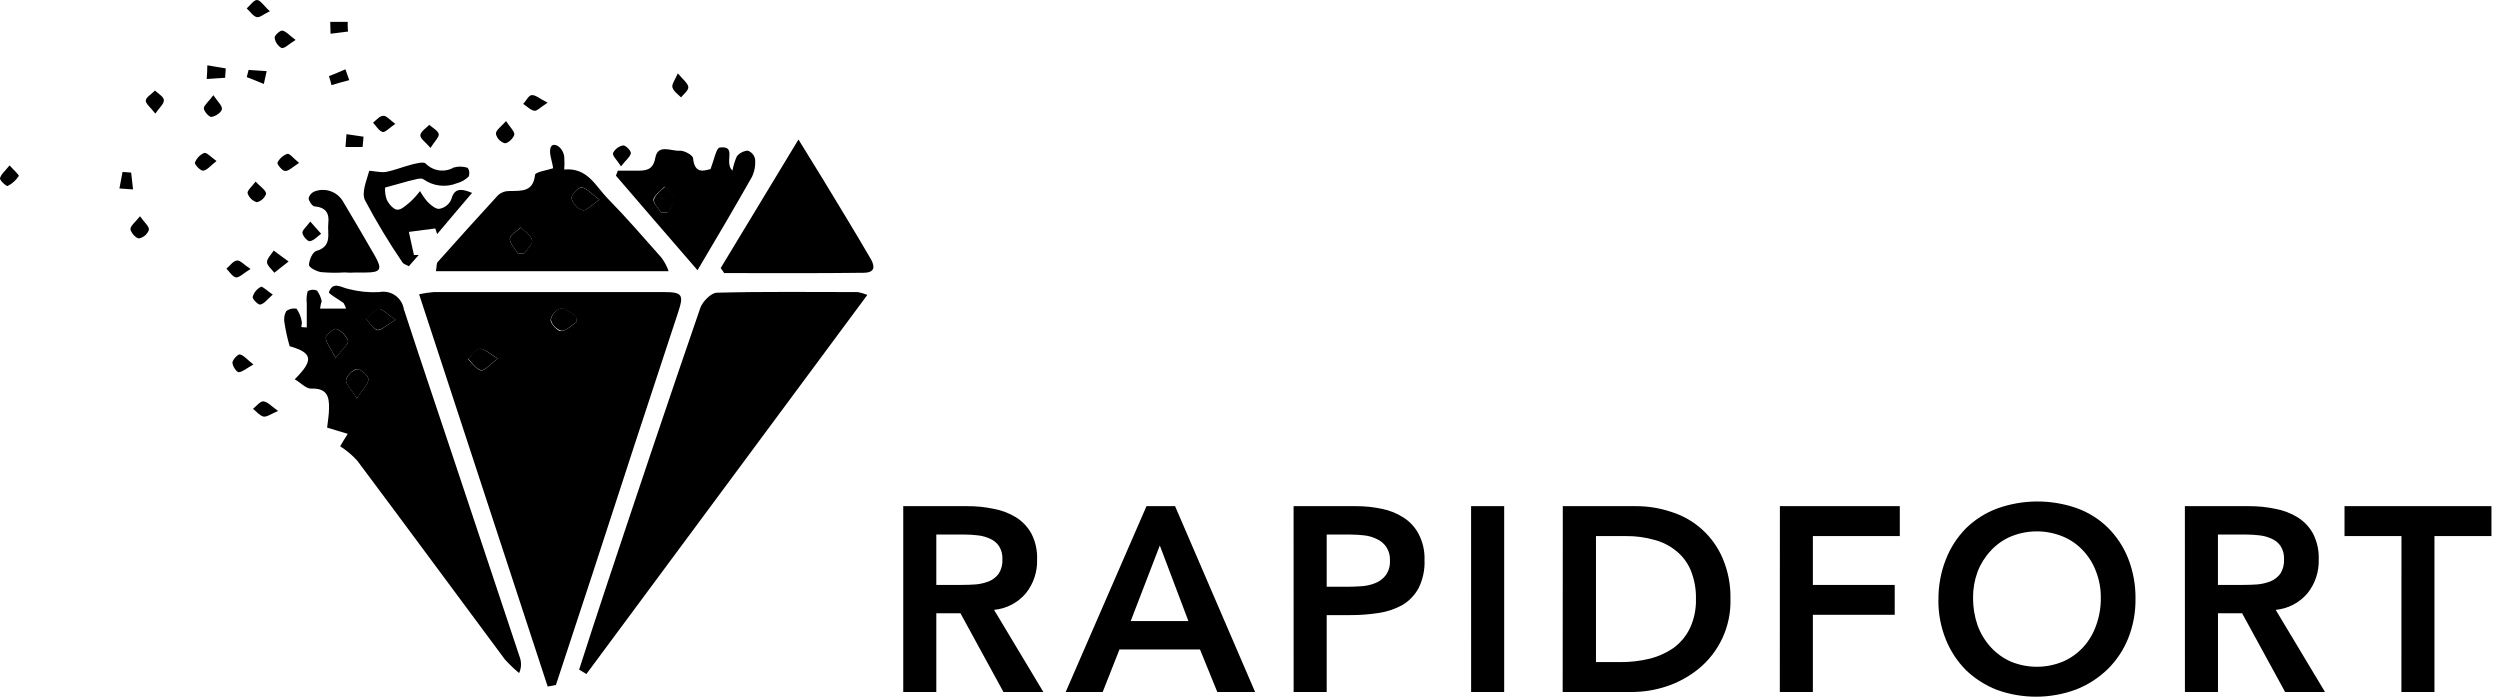 <svg width="161" height="45" viewBox="0 0 161 45" fill="none" xmlns="http://www.w3.org/2000/svg">
<g clip-path="url(#clip0_233_259636)">
<path d="M35.27 44.211C32.53 35.831 29.77 27.451 26.99 18.951C27.3 18.883 27.615 18.836 27.931 18.81H42.777C43.942 18.81 44.045 18.991 43.677 20.096C41.817 25.723 39.97 31.363 38.136 37.017C37.355 39.388 36.577 41.739 35.802 44.111C35.618 44.151 35.434 44.191 35.27 44.211ZM37.11 20.759C37.114 20.625 37.107 20.492 37.09 20.359C36.763 20.178 36.415 19.837 36.109 19.877C35.947 19.93 35.801 20.025 35.686 20.152C35.572 20.279 35.492 20.433 35.455 20.6C35.475 20.861 35.884 21.324 36.13 21.324C36.477 21.302 36.804 20.96 37.11 20.759ZM32.06 23.09C31.487 22.748 31.16 22.427 30.895 22.467C30.63 22.507 30.384 22.889 30.139 23.13C30.405 23.391 30.65 23.773 30.977 23.854C31.202 23.894 31.529 23.493 32.06 23.091V23.09Z" fill="black"/>
<path d="M37.295 43.126C37.868 41.358 38.44 39.569 39.033 37.801C41.033 31.792 43.04 25.801 45.105 19.815C45.248 19.415 45.805 18.85 46.168 18.85C49.194 18.77 52.22 18.81 55.245 18.81C55.455 18.85 55.66 18.911 55.858 18.991C49.786 27.191 43.755 35.33 37.764 43.407C37.622 43.327 37.456 43.227 37.295 43.126Z" fill="black"/>
<path d="M20.612 19.875H22.288C22.248 19.748 22.193 19.627 22.125 19.513C21.798 19.272 21.144 18.913 21.184 18.813C21.45 18.089 21.961 18.513 22.452 18.613C23.092 18.779 23.754 18.846 24.415 18.813C24.592 18.776 24.775 18.776 24.953 18.812C25.131 18.848 25.299 18.919 25.448 19.022C25.597 19.125 25.724 19.258 25.82 19.411C25.917 19.565 25.981 19.736 26.009 19.915C27.052 23.115 28.135 26.305 29.199 29.501C30.63 33.801 32.061 38.082 33.492 42.382C33.592 42.7 33.57 43.044 33.431 43.347C33.105 43.074 32.797 42.778 32.511 42.463C29.342 38.203 26.193 33.922 23.004 29.663C22.68 29.307 22.31 28.997 21.904 28.739C22.027 28.518 22.211 28.239 22.395 27.939C21.966 27.819 21.557 27.678 21.066 27.539C21.107 27.139 21.189 26.715 21.189 26.313C21.209 25.549 21.066 24.987 20.044 25.027C19.717 25.047 19.369 24.645 18.981 24.427C20.228 23.181 20.126 22.719 18.654 22.297C18.514 21.816 18.404 21.326 18.327 20.83C18.265 20.565 18.3 20.287 18.427 20.046C18.52 19.97 18.629 19.917 18.746 19.889C18.863 19.861 18.984 19.86 19.102 19.885C19.267 20.125 19.378 20.398 19.429 20.685C19.47 20.805 19.408 20.926 19.408 21.067C19.531 21.067 19.633 21.087 19.756 21.087V19.533C19.724 19.27 19.745 19.004 19.817 18.749C19.906 18.697 20.006 18.667 20.109 18.66C20.212 18.653 20.314 18.67 20.41 18.709C20.56 18.912 20.665 19.145 20.717 19.392C20.667 19.55 20.632 19.711 20.612 19.875ZM22.983 25.665C23.371 25.042 23.739 24.721 23.719 24.419C23.719 24.178 23.228 23.776 22.983 23.776C22.738 23.776 22.329 24.198 22.283 24.476C22.268 24.738 22.619 25.04 22.983 25.665ZM21.613 23.053C22.042 22.47 22.451 22.169 22.413 21.948C22.35 21.773 22.25 21.614 22.119 21.483C21.988 21.351 21.83 21.249 21.656 21.184C21.533 21.124 20.981 21.546 20.981 21.747C20.98 22.065 21.286 22.407 21.613 23.05V23.053ZM25.477 20.601C24.904 20.219 24.598 19.857 24.352 19.901C24.066 19.941 23.841 20.323 23.596 20.564C23.841 20.805 24.046 21.227 24.332 21.264C24.557 21.282 24.885 20.94 25.478 20.598L25.477 20.601Z" fill="black"/>
<path d="M43.059 17.464H28.073C28.134 17.183 28.093 16.964 28.196 16.864C29.484 15.417 30.772 13.99 32.081 12.564C32.273 12.391 32.523 12.298 32.781 12.303C33.581 12.283 34.335 12.383 34.457 11.258C34.477 11.077 35.257 10.958 35.622 10.836C35.561 10.354 35.336 9.871 35.458 9.51C35.601 9.088 36.258 9.45 36.337 10.093C36.358 10.367 36.358 10.643 36.337 10.917C37.85 10.776 38.361 12.002 39.137 12.786C40.343 14.012 41.447 15.298 42.592 16.586C42.792 16.853 42.95 17.149 43.059 17.464ZM33.348 16.314H33.757C33.941 16.033 34.309 15.714 34.268 15.47C34.186 15.148 33.798 14.927 33.532 14.646C33.287 14.887 32.857 15.128 32.832 15.369C32.816 15.676 33.164 15.997 33.348 16.314ZM38.602 12.857C38.05 12.457 37.764 12.093 37.457 12.073C37.232 12.053 36.782 12.555 36.803 12.773C36.852 12.949 36.942 13.11 37.067 13.243C37.191 13.377 37.347 13.477 37.519 13.537C37.723 13.606 38.07 13.224 38.602 12.862V12.857Z" fill="black"/>
<path d="M46.412 17.263C48.027 14.59 49.663 11.897 51.421 8.984C52.566 10.833 53.527 12.4 54.467 13.968C54.999 14.832 55.51 15.716 56.021 16.581C56.307 17.043 56.45 17.546 55.653 17.566C52.648 17.606 49.642 17.586 46.637 17.586C46.556 17.464 46.494 17.364 46.412 17.263Z" fill="black"/>
<path d="M44.92 17.403C43.039 15.233 41.342 13.263 39.666 11.314C39.707 11.214 39.748 11.114 39.789 10.992H41.036C41.609 10.992 42.058 10.952 42.201 10.168C42.364 9.244 43.223 9.746 43.775 9.706C44.061 9.686 44.613 9.987 44.634 10.188C44.734 11.233 45.35 10.988 45.759 10.888C45.984 10.305 46.127 9.522 46.352 9.501C47.497 9.36 46.597 10.445 47.17 10.988C47.226 10.669 47.322 10.359 47.456 10.064C47.542 9.959 47.648 9.872 47.768 9.81C47.889 9.748 48.021 9.711 48.156 9.702C48.275 9.743 48.382 9.815 48.464 9.91C48.547 10.005 48.602 10.121 48.626 10.245C48.665 10.638 48.596 11.033 48.426 11.39C47.333 13.321 46.208 15.233 44.92 17.403ZM42.569 13.685H42.978C43.142 13.404 43.448 13.102 43.407 12.841C43.366 12.541 43.019 12.298 42.794 12.017C42.549 12.298 42.16 12.539 42.079 12.841C42.062 13.083 42.405 13.404 42.569 13.686V13.685Z" fill="black"/>
<path d="M24.802 12.078C24.782 12.337 24.816 12.597 24.902 12.842C25.025 13.123 25.331 13.485 25.577 13.505C25.843 13.525 26.149 13.224 26.415 13.005C26.647 12.791 26.859 12.557 27.049 12.305C27.189 12.554 27.354 12.789 27.54 13.005C27.74 13.205 28.072 13.487 28.297 13.447C28.461 13.418 28.615 13.35 28.747 13.249C28.878 13.147 28.983 13.015 29.053 12.864C29.237 12.181 29.585 12.08 30.402 12.422C29.602 13.346 28.889 14.21 28.153 15.075L28.03 14.713C27.458 14.793 26.906 14.854 26.33 14.934C26.43 15.434 26.555 15.919 26.657 16.421H26.964C26.764 16.642 26.555 16.883 26.33 17.144C26.146 17.044 25.983 17.003 25.921 16.903C25.044 15.615 24.239 14.28 23.509 12.903C23.264 12.403 23.609 11.637 23.775 11.014C23.795 10.954 24.475 11.135 24.838 11.074C25.39 10.974 25.922 10.752 26.453 10.612C26.78 10.532 27.271 10.391 27.414 10.532C27.643 10.77 27.946 10.924 28.273 10.971C28.6 11.017 28.933 10.953 29.22 10.788C29.515 10.704 29.829 10.711 30.12 10.808C30.177 10.889 30.212 10.983 30.222 11.082C30.233 11.18 30.219 11.28 30.181 11.371C29.976 11.573 29.722 11.718 29.445 11.793C29.093 11.938 28.709 11.992 28.331 11.95C27.952 11.908 27.59 11.771 27.278 11.552C27.114 11.411 26.665 11.592 26.337 11.652C25.865 11.777 25.42 11.918 24.802 12.078Z" fill="black"/>
<path d="M22.206 17.544C21.695 17.578 21.183 17.571 20.673 17.524C20.387 17.484 19.896 17.224 19.896 17.062C19.916 16.74 20.121 16.238 20.366 16.162C21.429 15.862 21.066 15.017 21.143 14.374C21.22 13.731 20.979 13.349 20.243 13.289C20.1 13.269 19.875 12.927 19.875 12.767C19.903 12.657 19.959 12.557 20.038 12.476C20.117 12.395 20.216 12.336 20.325 12.305C20.643 12.2 20.986 12.205 21.301 12.318C21.616 12.43 21.884 12.645 22.063 12.928C22.763 14.114 23.474 15.299 24.148 16.485C24.639 17.349 24.516 17.55 23.535 17.55H22.881C22.656 17.568 22.43 17.566 22.206 17.544Z" fill="black"/>
<path d="M18.586 16.841C18.157 17.183 17.911 17.363 17.666 17.564C17.502 17.343 17.196 17.102 17.196 16.881C17.196 16.64 17.462 16.399 17.625 16.137C17.891 16.338 18.137 16.519 18.586 16.841Z" fill="black"/>
<path d="M16.134 17.323C15.664 17.604 15.418 17.886 15.194 17.865C14.969 17.825 14.785 17.503 14.581 17.302C14.806 17.121 15.01 16.802 15.256 16.78C15.459 16.74 15.705 17.042 16.134 17.323Z" fill="black"/>
<path d="M8.446 11.113L8.569 12.198L7.69 12.138C7.751 11.776 7.833 11.438 7.89 11.073C8.078 11.093 8.262 11.093 8.446 11.113Z" fill="black"/>
<path d="M14.498 5.009C14.11 5.029 13.697 5.069 13.312 5.089C13.332 4.789 13.352 4.506 13.352 4.205C13.741 4.265 14.13 4.346 14.539 4.405C14.518 4.623 14.518 4.809 14.498 5.009Z" fill="black"/>
<path d="M10.001 7.316C9.715 6.934 9.367 6.673 9.388 6.472C9.408 6.251 9.776 6.05 9.981 5.829C10.181 6.029 10.553 6.229 10.553 6.452C10.573 6.673 10.267 6.934 10.001 7.316Z" fill="black"/>
<path d="M23.351 9.466H22.251C22.271 9.185 22.292 8.903 22.312 8.642C22.68 8.702 23.048 8.742 23.412 8.803L23.351 9.466Z" fill="black"/>
<path d="M9.015 13.927C9.301 14.327 9.628 14.59 9.587 14.811C9.536 14.948 9.451 15.069 9.341 15.164C9.23 15.259 9.096 15.324 8.953 15.354C8.753 15.354 8.421 14.972 8.401 14.754C8.405 14.53 8.732 14.289 9.015 13.927Z" fill="black"/>
<path d="M22.411 2.032C22.043 2.072 21.675 2.132 21.287 2.173C21.287 1.912 21.267 1.651 21.267 1.409H22.391C22.387 1.617 22.393 1.825 22.411 2.032Z" fill="black"/>
<path d="M17.38 0.724C16.992 0.905 16.726 1.146 16.542 1.106C16.297 1.046 16.113 0.744 15.888 0.543C16.113 0.343 16.358 -0.02 16.563 -0C16.787 0.021 16.992 0.383 17.38 0.724Z" fill="black"/>
<path d="M0.616 10.652C0.882 10.952 1.25 11.275 1.209 11.335C1.032 11.609 0.784 11.831 0.493 11.978C0.411 12.018 -0.039 11.596 0.002 11.478C0.064 11.215 0.35 10.99 0.616 10.652Z" fill="black"/>
<path d="M27.725 9.526C27.398 9.144 27.05 8.926 27.071 8.702C27.091 8.461 27.439 8.26 27.644 8.039C27.869 8.239 28.217 8.421 28.257 8.639C28.277 8.843 27.97 9.124 27.725 9.526Z" fill="black"/>
<path d="M13.739 6.13C14.025 6.552 14.332 6.83 14.291 7.03C14.25 7.251 13.882 7.492 13.616 7.53C13.473 7.55 13.125 7.168 13.125 6.967C13.149 6.756 13.455 6.532 13.739 6.13Z" fill="black"/>
<path d="M35.269 6.612C34.819 6.893 34.594 7.155 34.41 7.134C34.165 7.094 33.94 6.853 33.695 6.692C33.879 6.492 34.042 6.149 34.226 6.129C34.472 6.089 34.738 6.35 35.269 6.612Z" fill="black"/>
<path d="M43.653 4.723C44.001 5.145 44.307 5.366 44.328 5.607C44.348 5.807 44.042 6.049 43.858 6.27C43.658 6.07 43.367 5.87 43.306 5.627C43.244 5.446 43.448 5.185 43.653 4.723Z" fill="black"/>
<path d="M19.037 2.573C18.608 2.834 18.321 3.136 18.137 3.095C18.016 3.027 17.912 2.932 17.834 2.817C17.755 2.702 17.705 2.57 17.687 2.432C17.667 2.291 18.035 1.95 18.178 1.97C18.424 2.01 18.628 2.272 19.037 2.573Z" fill="black"/>
<path d="M19.981 14.269C20.308 14.631 20.492 14.852 20.681 15.053C20.436 15.234 20.211 15.495 19.945 15.535C19.822 15.555 19.495 15.213 19.475 14.992C19.466 14.812 19.732 14.611 19.981 14.269Z" fill="black"/>
<path d="M39.993 10.712C39.727 10.29 39.42 10.029 39.482 9.848C39.546 9.723 39.639 9.614 39.752 9.53C39.865 9.446 39.997 9.39 40.136 9.366C40.279 9.346 40.647 9.708 40.627 9.866C40.586 10.109 40.3 10.31 39.993 10.712Z" fill="black"/>
<path d="M32.591 7.798C32.836 8.18 33.143 8.461 33.123 8.662C33.082 8.883 32.714 9.245 32.51 9.225C32.37 9.185 32.243 9.108 32.143 9.003C32.042 8.897 31.971 8.767 31.937 8.625C31.916 8.401 32.263 8.159 32.591 7.798Z" fill="black"/>
<path d="M17.91 26.466C17.44 26.666 17.174 26.866 16.97 26.828C16.725 26.768 16.52 26.507 16.295 26.328C16.52 26.147 16.745 25.846 16.949 25.846C17.218 25.864 17.463 26.145 17.91 26.466Z" fill="black"/>
<path d="M19.261 10.491C18.852 10.752 18.607 11.013 18.36 11.013C18.177 11.013 17.828 10.571 17.869 10.47C18.002 10.209 18.228 10.007 18.503 9.907C18.646 9.868 18.892 10.189 19.261 10.491Z" fill="black"/>
<path d="M13.944 10.37C13.556 10.67 13.351 10.953 13.085 10.993C12.921 11.013 12.514 10.593 12.553 10.471C12.607 10.333 12.688 10.206 12.79 10.099C12.893 9.992 13.016 9.907 13.152 9.848C13.312 9.807 13.578 10.109 13.944 10.37Z" fill="black"/>
<path d="M17.565 18.971C17.217 19.271 17.033 19.554 16.765 19.614C16.642 19.654 16.233 19.252 16.274 19.114C16.314 18.976 16.381 18.847 16.473 18.737C16.564 18.626 16.678 18.535 16.806 18.471C16.911 18.427 17.197 18.727 17.565 18.971Z" fill="black"/>
<path d="M25.456 7.979C25.068 8.24 24.802 8.542 24.638 8.501C24.393 8.421 24.229 8.119 24.025 7.901C24.225 7.74 24.454 7.459 24.679 7.459C24.863 7.433 25.088 7.697 25.456 7.979Z" fill="black"/>
<path d="M21.183 4.904C21.531 4.763 21.899 4.623 22.246 4.462C22.328 4.703 22.41 4.924 22.491 5.162C22.103 5.262 21.735 5.362 21.346 5.484C21.303 5.287 21.249 5.094 21.183 4.904Z" fill="black"/>
<path d="M16.01 4.502C16.398 4.522 16.787 4.562 17.175 4.582C17.114 4.863 17.052 5.125 16.991 5.406C16.623 5.265 16.255 5.106 15.891 4.964C15.933 4.803 15.969 4.644 16.01 4.502Z" fill="black"/>
<path d="M16.318 23.472C15.889 23.713 15.618 23.954 15.377 23.972C15.234 23.972 14.968 23.572 14.968 23.349C14.988 23.149 15.336 22.786 15.459 22.827C15.705 22.889 15.909 23.148 16.318 23.472Z" fill="black"/>
<path d="M16.46 11.697C16.788 12.039 17.136 12.26 17.136 12.481C17.09 12.614 17.011 12.733 16.908 12.827C16.804 12.922 16.679 12.99 16.543 13.024C16.407 12.983 16.282 12.911 16.179 12.813C16.076 12.715 15.997 12.595 15.95 12.461C15.887 12.3 16.195 12.039 16.46 11.697Z" fill="black"/>
<path d="M37.11 20.759C36.783 20.959 36.456 21.322 36.149 21.302C35.982 21.252 35.831 21.159 35.713 21.031C35.594 20.904 35.512 20.748 35.474 20.578C35.51 20.411 35.59 20.256 35.705 20.13C35.819 20.003 35.965 19.908 36.128 19.855C36.435 19.835 36.782 20.177 37.109 20.337L37.11 20.759Z" fill="black"/>
<path d="M32.06 23.09C31.528 23.49 31.201 23.89 30.976 23.833C30.649 23.773 30.424 23.371 30.138 23.11C30.383 22.869 30.608 22.487 30.894 22.447C31.16 22.427 31.487 22.769 32.06 23.09Z" fill="black"/>
<path d="M22.982 25.663C22.594 25.04 22.266 24.739 22.282 24.477C22.332 24.312 22.422 24.162 22.544 24.039C22.666 23.917 22.817 23.827 22.982 23.777C23.248 23.777 23.718 24.177 23.718 24.42C23.743 24.718 23.391 25.04 22.982 25.663Z" fill="black"/>
<path d="M21.614 23.049C21.288 22.406 20.98 22.064 20.98 21.743C20.98 21.543 21.532 21.12 21.655 21.18C21.826 21.251 21.98 21.355 22.11 21.486C22.24 21.617 22.342 21.773 22.412 21.944C22.456 22.167 22.044 22.488 21.614 23.049Z" fill="black"/>
<path d="M25.477 20.599C24.884 20.941 24.557 21.282 24.312 21.242C24.026 21.202 23.821 20.8 23.576 20.542C23.821 20.301 24.067 19.919 24.332 19.879C24.598 19.859 24.904 20.217 25.477 20.599Z" fill="black"/>
<path d="M33.349 16.318C33.165 15.997 32.817 15.675 32.838 15.374C32.858 15.113 33.288 14.892 33.538 14.651C33.804 14.912 34.192 15.151 34.274 15.475C34.335 15.696 33.947 16.038 33.763 16.319C33.626 16.298 33.486 16.298 33.349 16.318Z" fill="black"/>
<path d="M38.603 12.862C38.071 13.224 37.724 13.606 37.519 13.545C37.347 13.485 37.192 13.384 37.067 13.251C36.943 13.118 36.852 12.957 36.804 12.781C36.763 12.56 37.233 12.058 37.458 12.081C37.764 12.099 38.051 12.46 38.603 12.862Z" fill="black"/>
<path d="M42.568 13.686C42.404 13.405 42.057 13.086 42.118 12.842C42.2 12.52 42.568 12.279 42.833 12.018C43.058 12.279 43.405 12.54 43.446 12.842C43.487 13.103 43.16 13.405 43.017 13.686H42.568Z" fill="black"/>
<path d="M58.169 32.597H62.326C62.882 32.595 63.437 32.652 63.982 32.766C64.49 32.855 64.977 33.039 65.418 33.307C65.835 33.565 66.18 33.926 66.418 34.355C66.684 34.872 66.811 35.448 66.789 36.029C66.815 36.819 66.558 37.593 66.063 38.21C65.547 38.819 64.813 39.201 64.018 39.275L67.194 44.566H64.624L61.853 39.495H60.298V44.565H58.169V32.597ZM61.954 37.668C62.258 37.668 62.562 37.657 62.866 37.634C63.15 37.606 63.429 37.539 63.694 37.434C63.943 37.33 64.158 37.161 64.319 36.944C64.491 36.666 64.574 36.341 64.556 36.014C64.57 35.717 64.493 35.422 64.336 35.169C64.195 34.959 63.995 34.795 63.762 34.696C63.511 34.579 63.243 34.505 62.968 34.476C62.693 34.443 62.417 34.426 62.14 34.425H60.298V37.671L61.954 37.668ZM73.834 32.597H75.675L80.829 44.565H78.395L77.28 41.827H72.093L71.012 44.565H68.63L73.834 32.597ZM76.534 39.997L74.692 35.129L72.817 39.997H76.534ZM83.307 32.597H87.328C87.884 32.595 88.439 32.652 88.984 32.766C89.49 32.864 89.972 33.06 90.404 33.341C90.813 33.605 91.146 33.972 91.367 34.406C91.632 34.917 91.76 35.488 91.739 36.063C91.767 36.695 91.633 37.323 91.35 37.889C91.104 38.337 90.742 38.711 90.302 38.971C89.825 39.232 89.304 39.403 88.765 39.478C88.167 39.57 87.562 39.615 86.957 39.613H85.439V44.565H83.31L83.307 32.597ZM86.72 37.787C87.024 37.787 87.339 37.776 87.666 37.753C87.975 37.736 88.279 37.669 88.566 37.553C88.834 37.45 89.068 37.275 89.242 37.046C89.437 36.77 89.532 36.436 89.512 36.099C89.529 35.788 89.446 35.48 89.275 35.22C89.122 34.999 88.912 34.824 88.667 34.713C88.407 34.586 88.127 34.505 87.839 34.476C87.547 34.443 87.254 34.426 86.96 34.425H85.439V37.785L86.72 37.787ZM94.738 32.597H96.869V44.565H94.74L94.738 32.597ZM100.644 32.597H105.358C106.134 32.595 106.904 32.721 107.639 32.969C108.371 33.197 109.044 33.581 109.613 34.095C110.182 34.609 110.632 35.239 110.934 35.944C111.29 36.777 111.462 37.676 111.441 38.581C111.465 39.447 111.288 40.307 110.924 41.093C110.559 41.879 110.018 42.57 109.341 43.111C108.731 43.597 108.039 43.97 107.297 44.211C106.586 44.443 105.844 44.562 105.097 44.566H100.636L100.644 32.597ZM104.369 42.638C105.001 42.642 105.631 42.568 106.245 42.418C106.802 42.278 107.329 42.038 107.799 41.708C108.239 41.381 108.593 40.951 108.83 40.457C109.104 39.87 109.237 39.228 109.219 38.581C109.235 37.945 109.12 37.312 108.881 36.722C108.677 36.231 108.351 35.801 107.935 35.471C107.519 35.133 107.035 34.891 106.515 34.761C105.932 34.597 105.329 34.518 104.724 34.524H102.781V42.638H104.369ZM114.625 32.597H122.347V34.524H116.749V37.668H122.02V39.595H116.749V44.565H114.62L114.625 32.597ZM124.837 38.632C124.825 37.743 124.986 36.86 125.311 36.032C125.602 35.28 126.045 34.595 126.611 34.02C127.181 33.464 127.86 33.032 128.605 32.752C130.257 32.155 132.064 32.143 133.724 32.718C134.477 32.985 135.163 33.411 135.735 33.969C136.308 34.536 136.756 35.215 137.053 35.964C137.377 36.792 137.538 37.675 137.526 38.564C137.537 39.438 137.377 40.305 137.053 41.116C136.753 41.858 136.305 42.532 135.735 43.094C135.157 43.655 134.473 44.097 133.724 44.394C132.076 45.013 130.261 45.026 128.605 44.428C127.864 44.14 127.186 43.709 126.611 43.16C126.05 42.594 125.608 41.922 125.311 41.182C124.985 40.372 124.822 39.505 124.832 38.632H124.837ZM127.068 38.497C127.062 39.101 127.159 39.701 127.355 40.272C127.544 40.789 127.831 41.264 128.2 41.672C128.56 42.066 128.997 42.383 129.484 42.602C130.019 42.825 130.594 42.94 131.174 42.94C131.754 42.94 132.328 42.825 132.864 42.602C133.357 42.386 133.8 42.069 134.164 41.672C134.531 41.266 134.813 40.79 134.992 40.272C135.198 39.703 135.3 39.102 135.292 38.497C135.298 37.925 135.196 37.357 134.992 36.823C134.81 36.321 134.529 35.861 134.164 35.471C133.802 35.076 133.359 34.764 132.864 34.558C132.328 34.335 131.754 34.22 131.174 34.22C130.594 34.22 130.019 34.335 129.484 34.558C128.996 34.767 128.558 35.078 128.2 35.471C127.834 35.863 127.547 36.322 127.355 36.823C127.159 37.359 127.06 37.926 127.063 38.497H127.068ZM140.706 32.597H144.863C145.419 32.595 145.974 32.652 146.519 32.766C147.027 32.855 147.514 33.039 147.955 33.307C148.372 33.565 148.717 33.926 148.955 34.355C149.221 34.872 149.348 35.448 149.326 36.029C149.352 36.82 149.094 37.593 148.599 38.21C148.083 38.819 147.349 39.202 146.555 39.275L149.731 44.566H147.163L144.392 39.495H142.838V44.565H140.709L140.706 32.597ZM144.491 37.668C144.795 37.668 145.099 37.657 145.403 37.634C145.687 37.606 145.966 37.539 146.231 37.434C146.479 37.33 146.695 37.16 146.856 36.944C147.028 36.666 147.11 36.341 147.092 36.014C147.106 35.717 147.03 35.422 146.873 35.169C146.731 34.959 146.531 34.795 146.298 34.696C146.047 34.579 145.779 34.505 145.504 34.476C145.229 34.443 144.953 34.426 144.676 34.425H142.835V37.671L144.491 37.668ZM154.654 34.524H150.987V32.597H160.449V34.524H156.779V44.565H154.65L154.654 34.524Z" fill="black"/>
</g>
<defs>
<clipPath id="clip0_233_259636">
<rect width="160.445" height="44.869" fill="white"/>
</clipPath>
</defs>
</svg>
